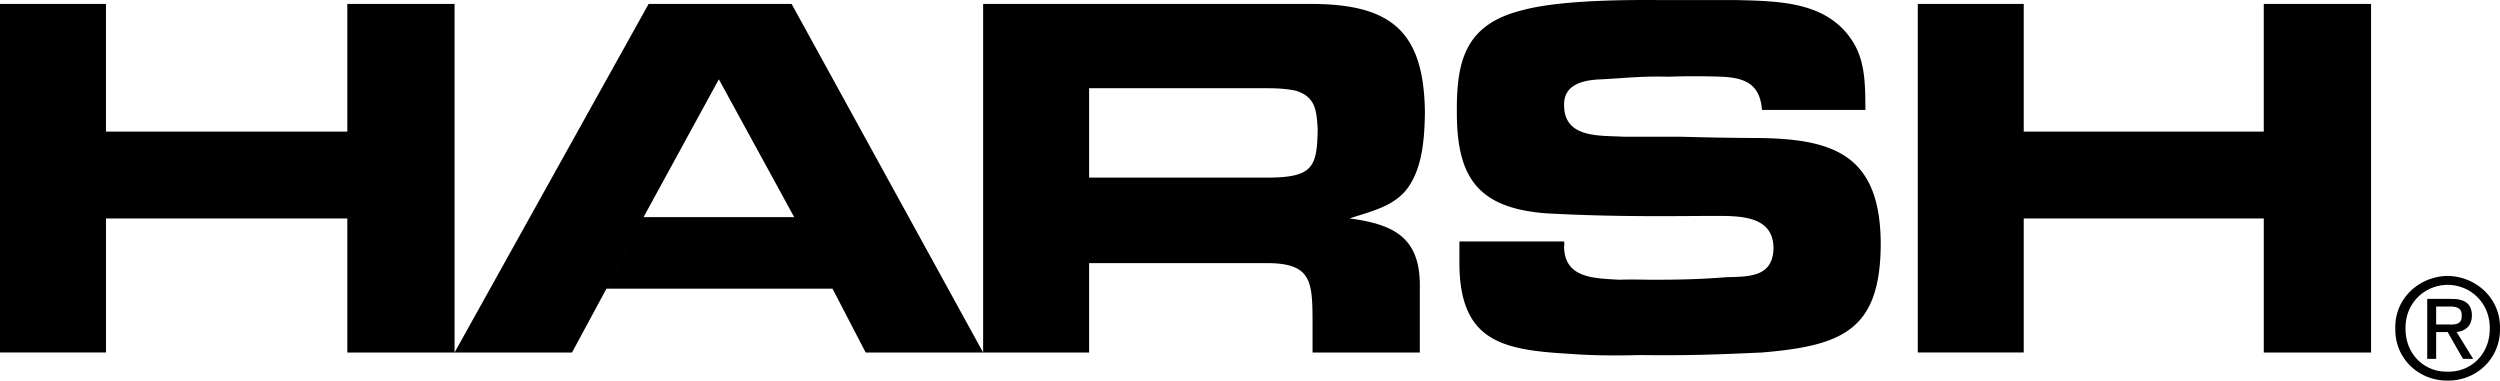 <svg xmlns="http://www.w3.org/2000/svg" width="195.802" height="29.808"><path d="M27.203.308h8.399v27.3h-8.399v-10.5H8.301v10.5H0V.309h8.3v10h18.903v-10m38 22.3 2.598 5H77L62 .308H50.8l-15.198 27.3H44.8l2.699-5 2.902-5.6 5.9-10.798 5.902 10.797h-11.8L47.5 22.61h17.703M85.3 6.91h13.802c.812-.005 1.671.035 2.398.199 1.57.492 1.613 1.597 1.703 3-.05 3.066-.379 3.847-4.3 3.8H85.3v6.7h13.902c3.457-.012 3.582 1.383 3.598 4.398v2.602h8.402v-5.2c.028-3.82-2.066-4.847-5.5-5.3 1.672-.57 3.64-.938 4.7-2.602 1.03-1.617 1.156-3.707 1.199-5.598-.043-6.597-2.75-8.648-9.2-8.601H77v27.3h8.3V6.91m37.2 12a.979.979 0 0 1 0 .398c.027 2.52 2.402 2.48 4.3 2.601 1.302-.039 1.49 0 2.802 0 1.843 0 3.687-.039 5.601-.199 1.82-.047 3.664-.004 3.7-2.3-.036-2.254-2.087-2.461-3.903-2.5h-1.297c-4.594.039-8.062.039-12.601-.2-5.383-.418-7.024-2.836-7-8-.024-4.02.714-6.808 5.101-7.902 2.871-.793 7.938-.832 11.098-.8h5.8c3.38.089 7.153.132 9.102 3.401.922 1.567.879 3.454.899 5.2H138c-.16-2.075-1.387-2.524-3.2-2.602a59.685 59.685 0 0 0-4.097 0c-2.086-.047-3.05.078-5.203.203-1.457.04-3.016.367-3 2-.016 2.672 2.855 2.383 4.703 2.5h4.5a254.4 254.4 0 0 0 5.5.098c6.336-.008 10.07 1.223 10.098 8.3-.028 6.739-2.98 7.97-9.301 8.5-3.559.165-5.96.247-9.5.2-1.875.047-3.762.047-5.598-.098-5.254-.304-8.617-.96-8.601-7.203V18.91h8.199M177.3.308h8.403v27.3h-8.402v-10.5H158.5v10.5h-8.297V.309h8.297v10h18.8v-10m14.403 21.999c1.86.023 3.32 1.484 3.297 3.402.023 1.989-1.438 3.438-3.297 3.399-1.867.039-3.328-1.41-3.3-3.399-.028-1.918 1.433-3.379 3.3-3.402v-.7c-2.246.04-4.152 1.77-4.101 4.102-.051 2.39 1.855 4.121 4.101 4.098 2.235.023 4.14-1.707 4.098-4.098.043-2.332-1.863-4.062-4.098-4.101v.699"/><path d="M190.8 24.007h1c.516-.02 1.044.086 1 .703.044.696-.495.739-1.097.7h-.902v.597h.902l1.2 2.102h.8l-1.3-2.102c.66-.074 1.19-.441 1.199-1.297-.008-.918-.563-1.332-1.7-1.3h-1.8v4.699h.699v-4.102"/></svg>
